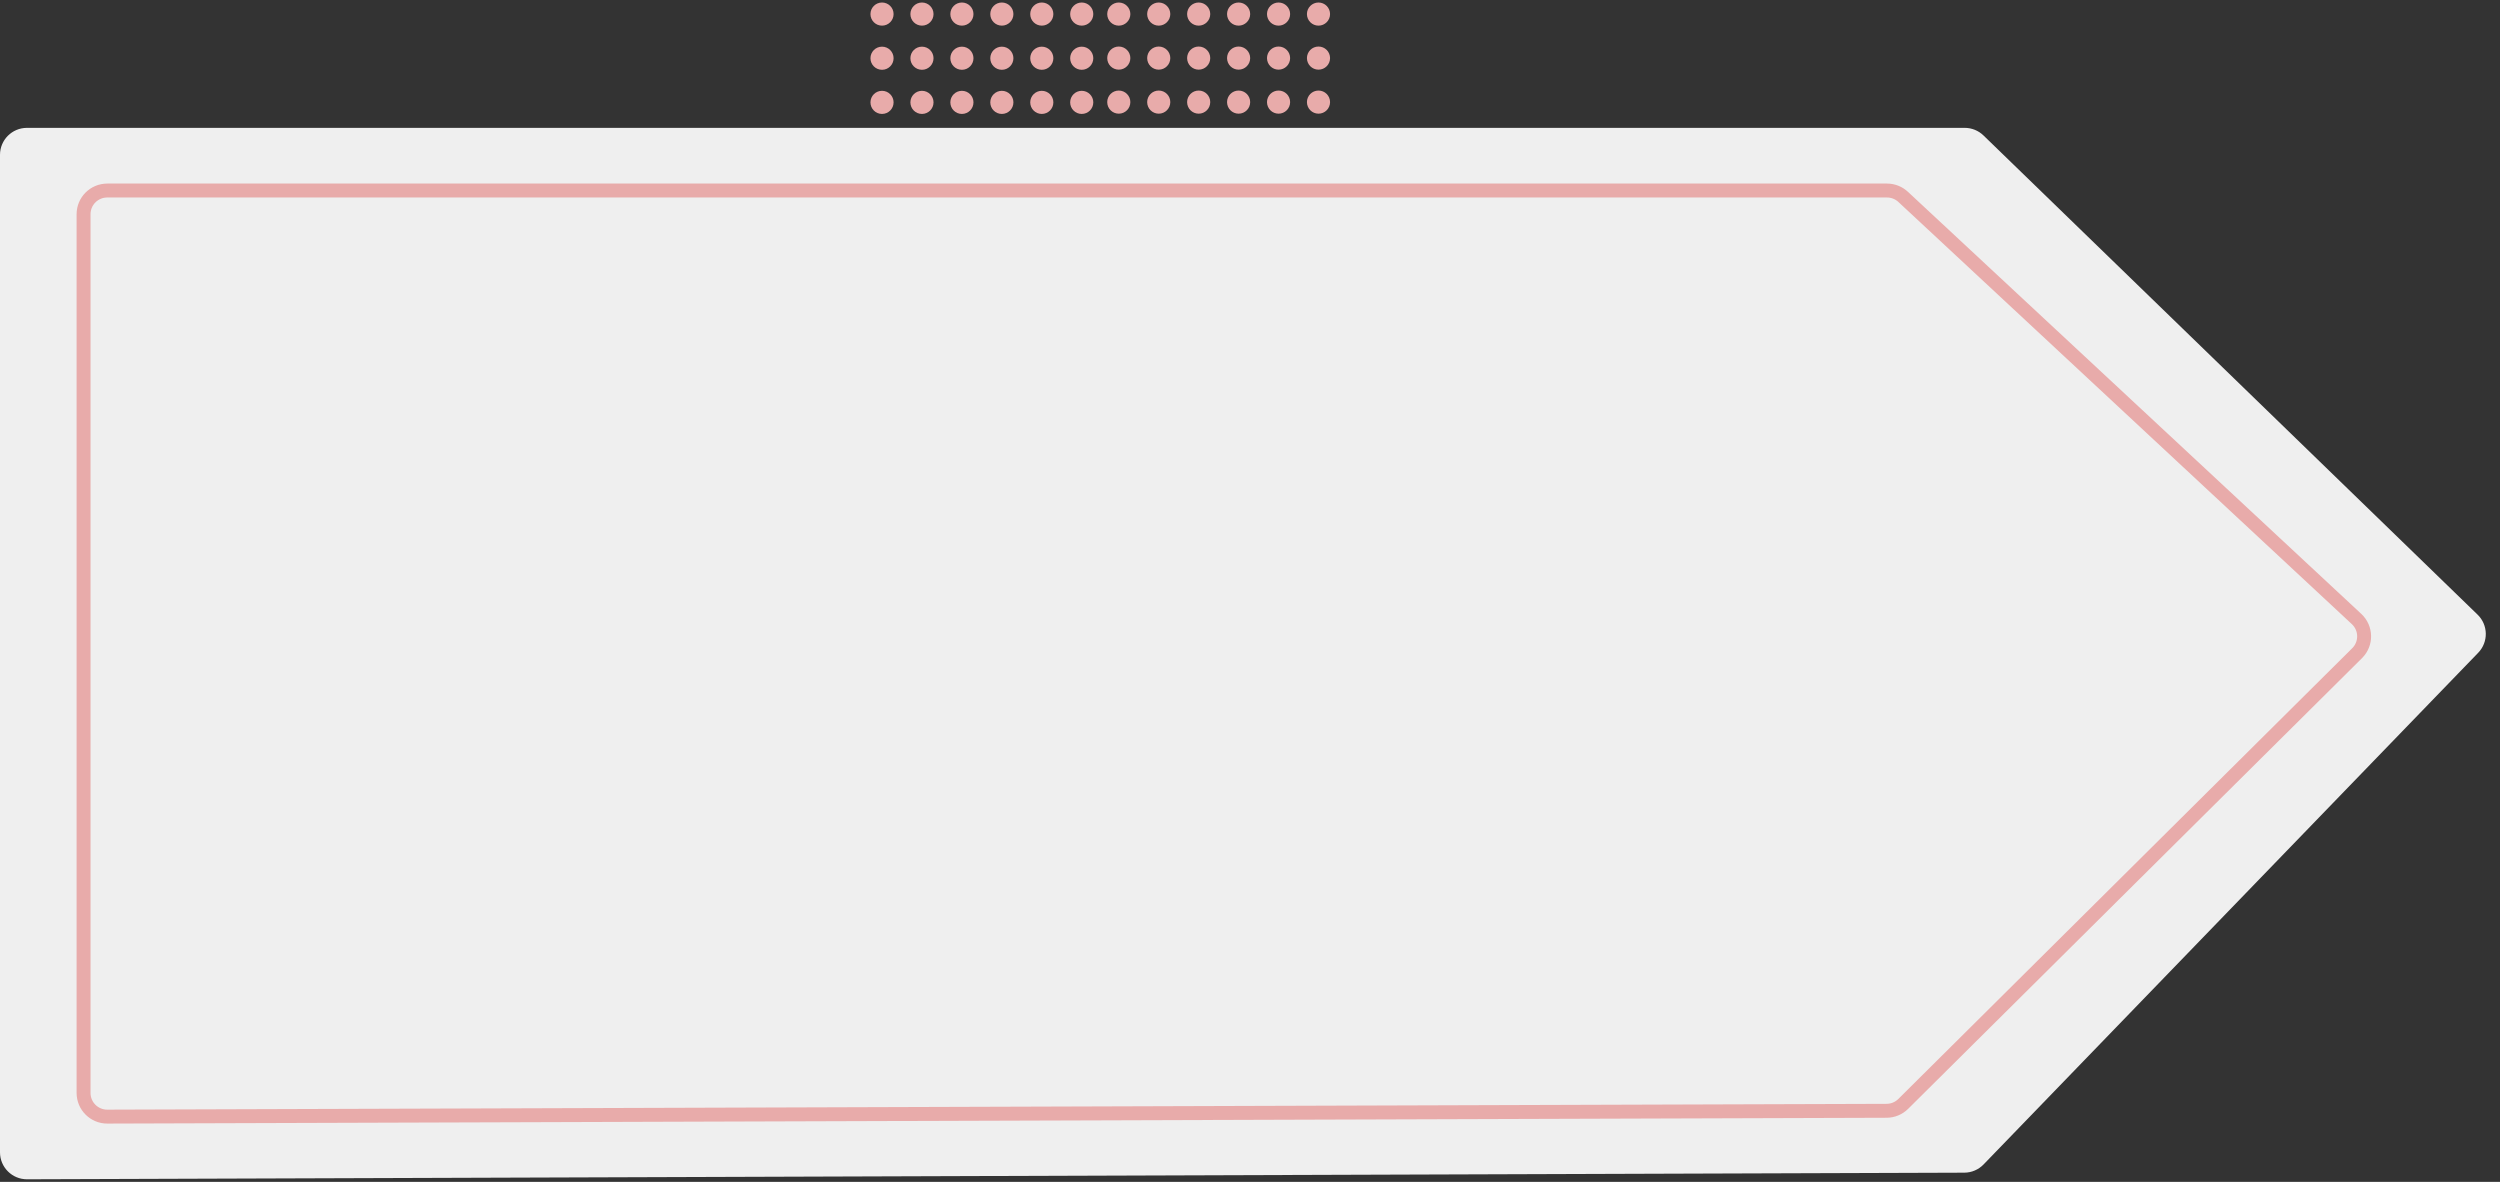 <?xml version="1.0" encoding="UTF-8"?> <svg xmlns="http://www.w3.org/2000/svg" width="624" height="295" viewBox="0 0 624 295" fill="none"><rect x="0" y="0" width="624" height="295" fill="#333333" stroke="none"/> <circle cx="220.153" cy="3.514" r="2.886" fill="#E8ABAA"></circle> <circle cx="220.153" cy="25.553" r="2.886" fill="#E8ABAA"></circle> <circle cx="220.153" cy="14.534" r="2.886" fill="#E8ABAA"></circle> <circle cx="220.153" cy="36.572" r="2.886" fill="#E8ABAA"></circle> <circle cx="260.032" cy="3.514" r="2.886" fill="#E8ABAA"></circle> <circle cx="260.032" cy="25.553" r="2.886" fill="#E8ABAA"></circle> <circle cx="260.032" cy="14.534" r="2.886" fill="#E8ABAA"></circle> <circle cx="260.032" cy="36.572" r="2.886" fill="#E8ABAA"></circle> <circle cx="230.121" cy="3.514" r="2.886" fill="#E8ABAA"></circle> <circle cx="230.121" cy="25.553" r="2.886" fill="#E8ABAA"></circle> <circle cx="230.121" cy="14.534" r="2.886" fill="#E8ABAA"></circle> <circle cx="230.121" cy="36.572" r="2.886" fill="#E8ABAA"></circle> <circle cx="270" cy="3.514" r="2.886" fill="#E8ABAA"></circle> <circle cx="270" cy="25.553" r="2.886" fill="#E8ABAA"></circle> <circle cx="270" cy="14.534" r="2.886" fill="#E8ABAA"></circle> <circle cx="270" cy="36.572" r="2.886" fill="#E8ABAA"></circle> <circle cx="240.092" cy="3.514" r="2.886" fill="#E8ABAA"></circle> <circle cx="240.092" cy="25.553" r="2.886" fill="#E8ABAA"></circle> <circle cx="240.092" cy="14.534" r="2.886" fill="#E8ABAA"></circle> <circle cx="240.092" cy="36.572" r="2.886" fill="#E8ABAA"></circle> <circle cx="250.061" cy="3.514" r="2.886" fill="#E8ABAA"></circle> <circle cx="250.061" cy="25.553" r="2.886" fill="#E8ABAA"></circle> <circle cx="250.061" cy="14.534" r="2.886" fill="#E8ABAA"></circle> <circle cx="250.061" cy="36.572" r="2.886" fill="#E8ABAA"></circle> <circle cx="279.25" cy="3.515" r="2.886" fill="#E8ABAA"></circle> <circle cx="279.249" cy="25.487" r="2.886" fill="#E8ABAA"></circle> <circle cx="279.249" cy="14.501" r="2.886" fill="#E8ABAA"></circle> <circle cx="279.249" cy="36.474" r="2.886" fill="#E8ABAA"></circle> <circle cx="319.128" cy="3.514" r="2.886" fill="#E8ABAA"></circle> <circle cx="319.128" cy="25.487" r="2.886" fill="#E8ABAA"></circle> <circle cx="319.128" cy="14.501" r="2.886" fill="#E8ABAA"></circle> <circle cx="319.128" cy="36.474" r="2.886" fill="#E8ABAA"></circle> <circle cx="289.218" cy="3.514" r="2.886" fill="#E8ABAA"></circle> <circle cx="289.22" cy="25.487" r="2.886" fill="#E8ABAA"></circle> <circle cx="289.22" cy="14.501" r="2.886" fill="#E8ABAA"></circle> <circle cx="289.22" cy="36.474" r="2.886" fill="#E8ABAA"></circle> <circle cx="329.097" cy="3.514" r="2.886" fill="#E8ABAA"></circle> <circle cx="329.098" cy="25.487" r="2.886" fill="#E8ABAA"></circle> <circle cx="329.098" cy="14.501" r="2.886" fill="#E8ABAA"></circle> <circle cx="329.098" cy="36.474" r="2.886" fill="#E8ABAA"></circle> <circle cx="299.189" cy="3.514" r="2.886" fill="#E8ABAA"></circle> <circle cx="299.189" cy="25.487" r="2.886" fill="#E8ABAA"></circle> <circle cx="299.189" cy="14.501" r="2.886" fill="#E8ABAA"></circle> <circle cx="299.189" cy="36.474" r="2.886" fill="#E8ABAA"></circle> <circle cx="309.158" cy="3.514" r="2.886" fill="#E8ABAA"></circle> <circle cx="309.158" cy="25.487" r="2.886" fill="#E8ABAA"></circle> <circle cx="309.158" cy="14.501" r="2.886" fill="#E8ABAA"></circle> <circle cx="309.158" cy="36.474" r="2.886" fill="#E8ABAA"></circle> <path d="M0 38.644L0 287.619C0 291.345 3.027 294.362 6.753 294.349L490.284 292.7C492.1 292.693 493.837 291.953 495.099 290.647L618.562 162.927C621.143 160.257 621.074 156.003 618.409 153.418L495.082 33.813C493.827 32.595 492.146 31.914 490.397 31.914L6.73 31.914C3.013 31.914 0 34.927 0 38.644Z" fill="#EFEFEF"></path> <path d="M20.857 53.469L20.857 272.797C20.857 276.07 23.516 278.72 26.789 278.709L470.898 277.255C472.452 277.25 473.941 276.633 475.044 275.538L588.34 163.03C590.722 160.665 590.659 156.794 588.203 154.508L475.026 49.142C473.932 48.123 472.492 47.557 470.997 47.557L26.77 47.557C23.504 47.557 20.857 50.204 20.857 53.469Z" stroke="#E8ABAA" stroke-width="3.476"></path> </svg> 